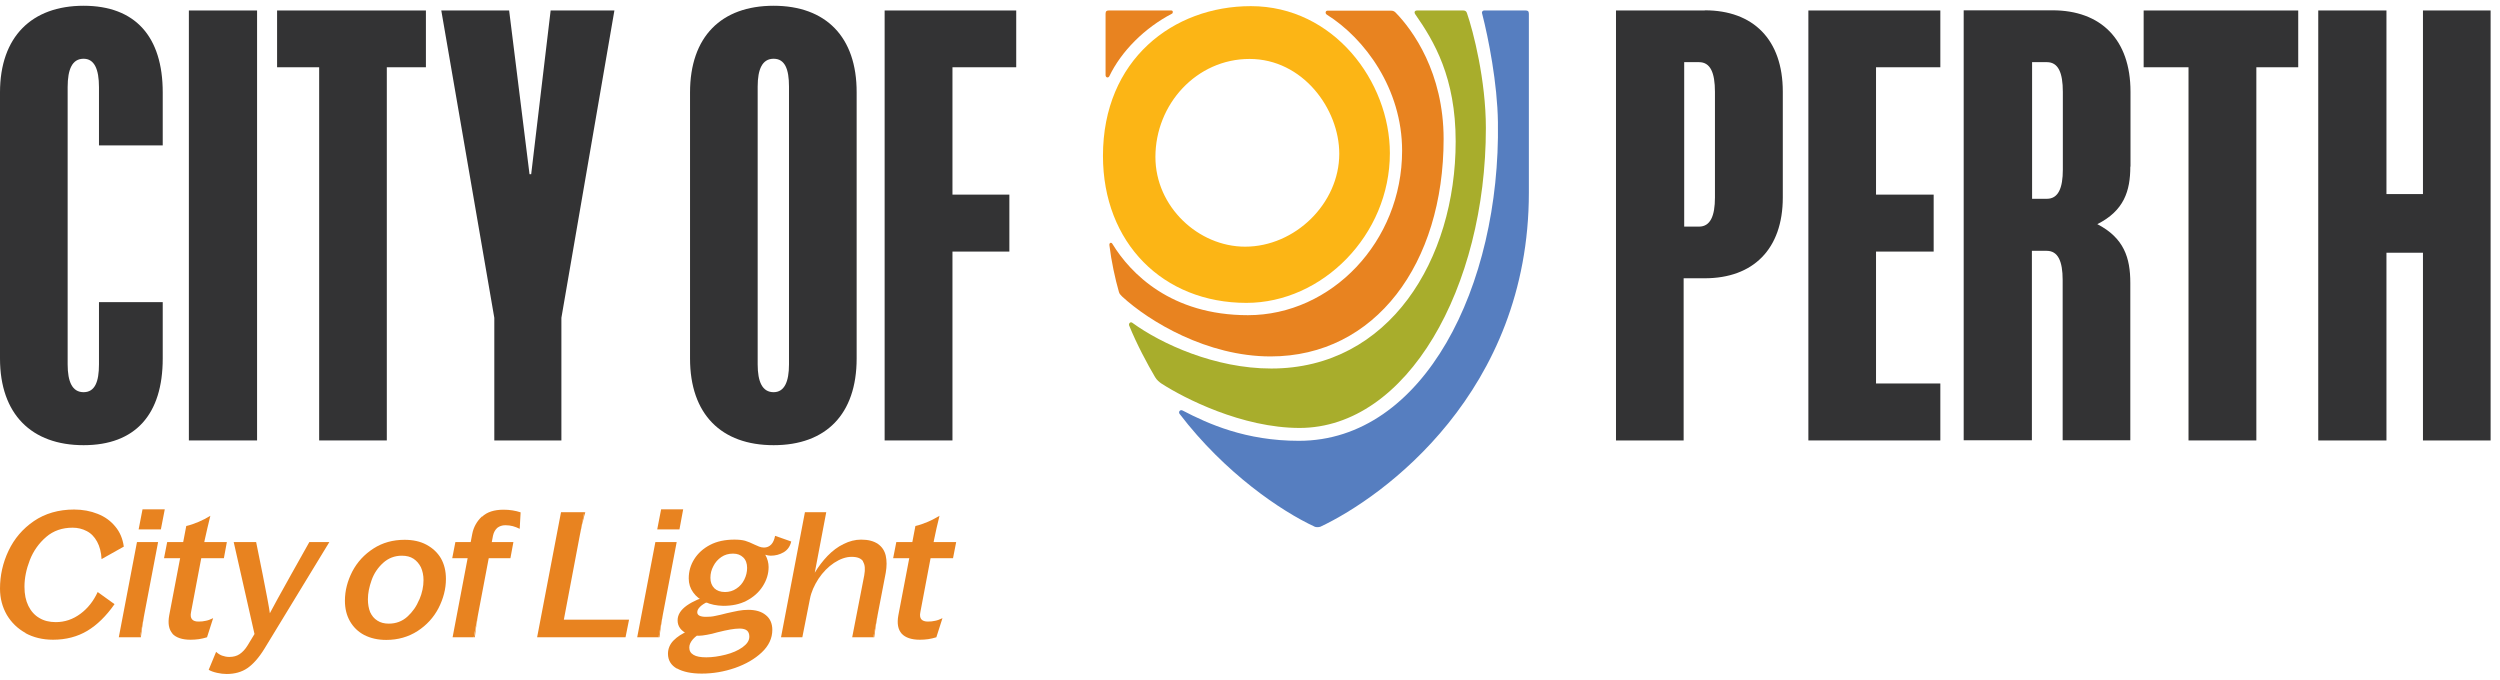 <svg width="217" height="59" viewBox="0 0 217 59" fill="none" xmlns="http://www.w3.org/2000/svg">
<g id="logo" clip-path="url(#clip0_3088_2540)">
<path id="Vector" d="M14.125 31.118C14.125 35.964 11.76 38.642 7.255 38.642C2.751 38.642 0 35.964 0 31.118V8.023C0 3.177 2.767 0.5 7.255 0.5C11.744 0.5 14.125 3.177 14.125 8.023V12.623H8.591V7.563C8.591 6.003 8.189 5.099 7.255 5.099C6.274 5.099 5.872 6.003 5.872 7.563V31.628C5.872 33.139 6.274 34.042 7.255 34.042C8.237 34.042 8.591 33.139 8.591 31.628V26.223H14.125V31.135V31.118Z" fill="#333334"/>
<path id="Vector_2" d="M22.314 0.91H16.394V38.23H22.314V0.91Z" fill="#333334"/>
<path id="Vector_3" d="M33.575 5.838V38.23H27.703V5.838H24.051V0.91H36.969V5.838H33.575Z" fill="#333334"/>
<path id="Vector_4" d="M48.729 38.23H42.906V27.586L38.304 0.91H44.193L45.962 15.119H46.107L47.796 0.91H53.33L48.729 27.586V38.23Z" fill="#333334"/>
<path id="Vector_5" d="M67.15 0.5C62.613 0.5 59.895 3.177 59.895 8.023V31.118C59.895 35.964 62.613 38.642 67.15 38.642C71.687 38.642 74.357 35.964 74.357 31.118V8.023C74.373 3.177 71.655 0.5 67.15 0.5ZM68.485 31.628C68.485 33.139 68.083 34.042 67.15 34.042C66.169 34.042 65.766 33.139 65.766 31.628V7.514C65.766 6.003 66.169 5.099 67.15 5.099C68.131 5.099 68.485 6.003 68.485 7.514V31.628Z" fill="#333334"/>
<path id="Vector_6" d="M82.674 21.837V38.23H76.786V0.91H88.208V5.838H82.674V16.893H87.613V21.837H82.674Z" fill="#333334"/>
<path id="Vector_7" d="M147.974 0.911H140.268V38.231H146.14V24.154H147.974C152.173 24.154 154.747 21.624 154.747 17.14V7.958C154.747 3.424 152.173 0.895 147.974 0.895M148.858 17.14C148.858 18.75 148.456 19.67 147.475 19.67H146.188V5.395H147.475C148.456 5.395 148.858 6.299 148.858 7.974V17.157V17.14Z" fill="#333334"/>
<path id="Vector_8" d="M156.967 0.91H168.421V5.838H162.839V16.893H167.842V21.837H162.839V33.286H168.421V38.23H156.967V0.91Z" fill="#333334"/>
<path id="Vector_9" d="M184.927 14.463V7.958C184.927 3.424 182.353 0.895 178.154 0.895H170.448V38.215H176.368V21.772H177.655C178.637 21.772 179.039 22.676 179.039 24.302V38.215H184.911V24.548C184.911 22.38 184.364 20.655 182.047 19.456C184.364 18.29 184.911 16.581 184.911 14.463M179.055 14.725C179.055 16.335 178.653 17.255 177.672 17.255H176.385V5.395H177.672C178.653 5.395 179.055 6.299 179.055 7.974V14.725Z" fill="#333334"/>
<path id="Vector_10" d="M195.851 5.838V38.23H189.963V5.838H186.069V0.91H199.486V5.838H195.851Z" fill="#333334"/>
<path id="Vector_11" d="M210.313 21.936H207.144V38.23H201.224V0.91H207.144V16.844H210.313V0.91H216.185V38.23H210.313V21.936Z" fill="#333334"/>
<path id="Vector_12" d="M110.28 30.938C119.386 30.938 125.306 22.873 125.306 12.065C125.306 6.299 122.62 2.603 121.14 1.092C121.027 0.977 120.914 0.928 120.753 0.928H115.219C115.058 0.928 114.994 1.158 115.171 1.273C118.469 3.342 121.703 7.712 121.703 13.083C121.703 20.984 115.557 27.358 108.318 27.358C101.625 27.358 98.118 23.711 96.574 21.198C96.461 20.968 96.252 21.083 96.3 21.313C96.461 22.66 96.799 24.22 97.121 25.337C97.169 25.501 97.233 25.567 97.394 25.731C99.759 27.916 104.795 30.938 110.28 30.938Z" fill="#E88320"/>
<path id="Vector_13" d="M96.285 6.626C97.33 4.442 99.357 2.421 101.722 1.189C101.835 1.14 101.835 0.91 101.674 0.91H96.236C96.076 0.91 95.963 0.959 95.963 1.189V6.511C95.963 6.741 96.188 6.791 96.285 6.626Z" fill="#E88320"/>
<path id="Vector_14" d="M108.575 0.533C101.834 0.533 95.737 5.182 95.737 13.526C95.737 21.082 100.95 26.29 108.189 26.29C114.769 26.29 120.641 20.409 120.641 13.296C120.641 7.087 115.766 0.533 108.575 0.533ZM108.076 21.411C104.022 21.411 100.29 17.945 100.29 13.625C100.29 9.042 103.861 5.116 108.462 5.116C113.064 5.116 116.249 9.436 116.249 13.346C116.249 17.666 112.404 21.411 108.076 21.411Z" fill="#FCB515"/>
<path id="Vector_15" d="M112.79 37.146C122.169 37.146 128.974 24.942 128.974 11.111C128.974 6.971 127.88 2.717 127.333 1.14C127.285 0.976 127.172 0.91 127.012 0.91H123.006C122.78 0.91 122.732 1.074 122.845 1.239C124.486 3.588 126.352 6.725 126.352 12.277C126.352 22.527 120.593 31.988 110.345 31.988C105.47 31.988 100.805 29.853 98.279 28.013C98.118 27.898 97.957 28.079 98.006 28.243C98.665 29.869 99.598 31.611 100.258 32.728C100.419 33.007 100.644 33.171 100.805 33.286C102.784 34.567 107.819 37.146 112.822 37.146" fill="#A8AD2C"/>
<path id="Vector_16" d="M114.109 45.721C114.27 45.77 114.431 45.77 114.608 45.721C120.094 43.142 132.706 34.025 132.706 16.712V1.189C132.706 0.959 132.594 0.91 132.433 0.91H128.813C128.701 0.91 128.588 1.025 128.652 1.189C129.199 3.325 129.972 7.234 130.02 10.602C130.245 24.827 123.601 38.263 112.742 38.263C108.141 38.263 104.891 36.801 102.655 35.635C102.43 35.52 102.269 35.75 102.381 35.914C106.323 41.072 111.213 44.374 114.125 45.721" fill="#567EC0"/>
<path id="Vector_17" d="M2.236 54.953C1.544 54.575 0.997 54.049 0.595 53.376C0.209 52.703 0 51.947 0 51.093C0 49.959 0.241 48.859 0.74 47.807C1.239 46.756 1.963 45.902 2.944 45.229C3.909 44.572 5.084 44.227 6.435 44.227C7.175 44.227 7.867 44.358 8.478 44.604C9.106 44.851 9.604 45.212 10.007 45.705C10.409 46.181 10.65 46.756 10.746 47.446L8.816 48.53C8.784 47.939 8.655 47.43 8.43 47.019C8.205 46.608 7.915 46.296 7.529 46.099C7.159 45.902 6.741 45.803 6.306 45.803C5.405 45.803 4.633 46.066 4.006 46.608C3.378 47.15 2.896 47.824 2.59 48.612C2.284 49.401 2.124 50.173 2.124 50.928C2.124 51.586 2.236 52.128 2.461 52.587C2.687 53.047 3.008 53.409 3.411 53.639C3.813 53.885 4.295 54 4.842 54C5.631 54 6.339 53.754 6.982 53.277C7.626 52.801 8.124 52.16 8.478 51.388L9.942 52.44C9.218 53.474 8.43 54.246 7.577 54.756C6.725 55.265 5.727 55.528 4.601 55.528C3.7 55.528 2.896 55.331 2.204 54.953" fill="#E88320"/>
<path id="Vector_18" d="M11.889 47.053H13.723L12.146 55.315H10.312L11.889 47.053Z" fill="#E88320"/>
<path id="Vector_19" d="M12.371 44.211H14.302L13.964 45.952H12.033L12.371 44.211Z" fill="#E88320"/>
<path id="Vector_20" d="M12.243 55.315H12.146L12.517 53.344C12.372 54.165 12.291 54.822 12.227 55.315" fill="#E88320"/>
<path id="Vector_21" d="M14.511 47.053H19.691L19.434 48.449H14.238L14.511 47.053Z" fill="#E88320"/>
<path id="Vector_22" d="M14.977 55.003C14.656 54.642 14.559 54.116 14.688 53.41L16.168 45.657C16.538 45.574 16.892 45.443 17.246 45.295C17.6 45.147 17.938 44.967 18.259 44.77C18.082 45.476 17.922 46.182 17.761 46.905L16.586 53.114C16.522 53.41 16.554 53.623 16.667 53.755C16.779 53.886 16.956 53.952 17.23 53.952C17.455 53.952 17.664 53.935 17.857 53.886C18.05 53.853 18.259 53.771 18.501 53.656L17.97 55.315C17.745 55.381 17.503 55.447 17.262 55.479C17.021 55.512 16.779 55.529 16.538 55.529C15.814 55.529 15.283 55.348 14.961 55.003" fill="#E88320"/>
<path id="Vector_23" d="M18.838 58.403C18.549 58.337 18.307 58.255 18.114 58.14L18.758 56.58C18.919 56.728 19.096 56.843 19.273 56.908C19.466 56.974 19.675 57.023 19.9 57.023C20.254 57.023 20.56 56.941 20.801 56.777C21.042 56.613 21.284 56.366 21.493 56.021L22.297 54.691L22.184 55.447L20.286 47.053H22.233C22.233 47.053 23.343 52.457 23.423 53.229C23.761 52.539 26.85 47.053 26.85 47.053H28.587L22.957 56.301C22.474 57.089 21.975 57.648 21.477 57.993C20.978 58.337 20.366 58.502 19.675 58.502C19.401 58.502 19.128 58.469 18.838 58.403Z" fill="#E88320"/>
<path id="Vector_24" d="M38.273 48.465C37.983 47.972 37.565 47.578 37.018 47.282C36.471 46.987 35.828 46.855 35.12 46.855C34.106 46.855 33.205 47.102 32.417 47.611C31.629 48.12 31.017 48.777 30.583 49.599C30.165 50.42 29.939 51.258 29.939 52.145C29.939 52.818 30.084 53.41 30.374 53.919C30.663 54.428 31.082 54.839 31.613 55.118C32.16 55.397 32.787 55.545 33.527 55.545C34.541 55.545 35.458 55.282 36.246 54.773C37.034 54.264 37.645 53.59 38.064 52.785C38.482 51.964 38.707 51.126 38.707 50.256C38.707 49.566 38.562 48.974 38.273 48.465ZM36.391 52.046C36.149 52.638 35.811 53.114 35.361 53.525C34.91 53.935 34.364 54.132 33.752 54.132C33.366 54.132 33.028 54.05 32.755 53.87C32.465 53.689 32.272 53.442 32.127 53.13C31.999 52.802 31.934 52.44 31.934 52.013C31.934 51.488 32.047 50.946 32.256 50.354C32.465 49.763 32.803 49.27 33.254 48.859C33.704 48.449 34.251 48.235 34.878 48.235C35.281 48.235 35.618 48.317 35.892 48.498C36.165 48.679 36.374 48.925 36.535 49.237C36.68 49.566 36.761 49.927 36.761 50.354C36.761 50.896 36.648 51.455 36.407 52.03" fill="#E88320"/>
<path id="Vector_25" d="M39.527 47.053H44.563L44.305 48.449H39.254L39.527 47.053Z" fill="#E88320"/>
<path id="Vector_26" d="M41.844 44.85C42.278 44.439 42.906 44.242 43.71 44.242C44.257 44.242 44.74 44.324 45.19 44.472L45.11 45.901C44.901 45.803 44.708 45.721 44.515 45.671C44.322 45.622 44.112 45.589 43.871 45.589C43.581 45.589 43.356 45.671 43.163 45.819C42.986 45.983 42.858 46.197 42.793 46.493L41.12 55.313H39.286L40.991 46.345C41.104 45.753 41.394 45.244 41.828 44.834" fill="#E88320"/>
<path id="Vector_27" d="M41.233 55.315H41.136L41.506 53.344C41.361 54.165 41.265 54.822 41.216 55.315" fill="#E88320"/>
<path id="Vector_28" d="M48.697 44.457H50.708L48.762 54.74L48.006 53.787H54.602L54.296 55.315H46.622L48.697 44.457Z" fill="#E88320"/>
<path id="Vector_29" d="M50.563 45.344C50.499 45.64 50.419 46.001 50.338 46.395L50.708 44.457H50.805C50.708 44.753 50.644 45.048 50.579 45.344" fill="#E88320"/>
<path id="Vector_30" d="M56.886 47.053H58.736L57.16 55.315H55.31L56.886 47.053Z" fill="#E88320"/>
<path id="Vector_31" d="M57.385 44.211H59.299L58.977 45.952H57.047L57.385 44.211Z" fill="#E88320"/>
<path id="Vector_32" d="M57.256 55.315H57.159L57.529 53.344C57.384 54.165 57.304 54.822 57.24 55.315" fill="#E88320"/>
<path id="Vector_33" d="M58.768 58.041C58.237 57.746 57.98 57.302 57.98 56.744C57.98 56.317 58.141 55.922 58.462 55.594C58.784 55.265 59.218 54.986 59.765 54.756C60.296 54.526 60.924 54.329 61.632 54.165C61.825 54.115 62.002 54.066 62.146 54.05L62.291 54.329C61.841 54.477 61.422 54.641 61.036 54.838C60.65 55.035 60.361 55.249 60.151 55.479C59.942 55.725 59.83 55.955 59.83 56.202C59.83 56.481 59.942 56.694 60.2 56.842C60.441 56.99 60.811 57.056 61.31 57.056C61.841 57.056 62.388 56.974 62.983 56.826C63.562 56.678 64.061 56.464 64.447 56.185C64.833 55.906 65.042 55.61 65.042 55.265C65.042 55.035 64.978 54.855 64.849 54.74C64.72 54.625 64.495 54.559 64.206 54.559C63.948 54.559 63.675 54.592 63.385 54.641C63.096 54.69 62.725 54.773 62.259 54.888C61.937 54.986 61.648 55.052 61.358 55.101C61.085 55.15 60.843 55.183 60.666 55.183C60.296 55.183 59.958 55.134 59.685 55.019C59.411 54.904 59.186 54.74 59.041 54.543C58.881 54.329 58.816 54.099 58.816 53.836C58.816 53.36 59.09 52.933 59.621 52.555C60.168 52.177 60.843 51.882 61.68 51.668L61.986 52.029C61.809 52.095 61.632 52.144 61.471 52.21C61.165 52.358 60.924 52.506 60.763 52.67C60.602 52.834 60.522 52.982 60.522 53.146C60.522 53.278 60.586 53.376 60.715 53.442C60.843 53.508 61.036 53.541 61.278 53.541C61.551 53.541 61.825 53.524 62.098 53.458C62.372 53.409 62.693 53.327 63.079 53.228C63.465 53.146 63.803 53.064 64.077 53.015C64.35 52.966 64.64 52.933 64.946 52.933C65.589 52.933 66.104 53.081 66.474 53.393C66.844 53.688 67.037 54.115 67.037 54.674C67.037 55.397 66.731 56.054 66.12 56.629C65.509 57.204 64.737 57.647 63.803 57.976C62.854 58.304 61.889 58.468 60.908 58.468C60.023 58.468 59.299 58.321 58.768 58.025" fill="#E88320"/>
<path id="Vector_34" d="M67.278 46.51C67.214 46.838 67.101 47.101 66.94 47.265C66.78 47.43 66.57 47.528 66.313 47.528C66.168 47.528 66.023 47.495 65.895 47.446C65.766 47.397 65.621 47.331 65.477 47.265C65.187 47.117 64.93 47.019 64.672 46.937C64.431 46.871 64.109 46.838 63.755 46.838C62.935 46.838 62.227 46.986 61.632 47.298C61.036 47.61 60.586 48.021 60.264 48.53C59.942 49.039 59.782 49.598 59.782 50.206C59.782 50.666 59.91 51.06 60.168 51.421C60.425 51.783 60.779 52.062 61.229 52.259C61.68 52.472 62.195 52.571 62.774 52.587C63.53 52.587 64.206 52.456 64.801 52.144C65.396 51.832 65.863 51.421 66.2 50.896C66.538 50.37 66.715 49.811 66.715 49.22C66.715 48.859 66.619 48.497 66.426 48.152C66.603 48.202 66.747 48.234 66.892 48.234C67.311 48.234 67.68 48.136 68.018 47.939C68.356 47.742 68.581 47.43 68.678 47.002L67.278 46.51ZM64.608 50.304C64.447 50.633 64.222 50.896 63.916 51.093C63.626 51.29 63.289 51.388 62.935 51.388C62.532 51.388 62.227 51.273 62.002 51.06C61.776 50.83 61.664 50.534 61.664 50.156C61.664 49.795 61.744 49.467 61.921 49.138C62.082 48.809 62.323 48.547 62.613 48.349C62.903 48.152 63.24 48.054 63.626 48.054C64.013 48.054 64.286 48.169 64.511 48.382C64.736 48.596 64.849 48.908 64.849 49.286C64.849 49.647 64.769 49.976 64.608 50.304Z" fill="#E88320"/>
<path id="Vector_35" d="M74.92 48.728C74.743 48.465 74.421 48.334 73.922 48.334C73.424 48.334 72.925 48.514 72.394 48.859C71.879 49.204 71.429 49.664 71.043 50.239C70.673 50.814 70.415 51.389 70.303 51.98L69.643 55.315H67.793L69.868 44.457H71.719L70.721 49.713C71.043 49.171 71.413 48.695 71.831 48.252C72.265 47.808 72.716 47.463 73.231 47.217C73.729 46.97 74.228 46.839 74.743 46.839C75.37 46.839 75.853 46.97 76.207 47.217C76.561 47.463 76.786 47.808 76.883 48.235C76.979 48.662 76.979 49.155 76.883 49.713L75.805 55.315H73.971L75.016 49.943C75.113 49.401 75.081 49.007 74.904 48.744" fill="#E88320"/>
<path id="Vector_36" d="M75.901 55.315H75.805L76.175 53.344C76.03 54.165 75.95 54.822 75.885 55.315" fill="#E88320"/>
<path id="Vector_37" d="M77.8 47.053H82.996L82.723 48.449H77.526L77.8 47.053Z" fill="#E88320"/>
<path id="Vector_38" d="M78.267 55.003C77.945 54.642 77.848 54.116 77.977 53.41L79.457 45.657C79.827 45.574 80.181 45.443 80.535 45.295C80.889 45.147 81.211 44.967 81.549 44.77C81.371 45.476 81.211 46.182 81.066 46.905L79.891 53.114C79.827 53.41 79.859 53.623 79.972 53.755C80.085 53.886 80.278 53.952 80.535 53.952C80.76 53.952 80.969 53.935 81.162 53.886C81.355 53.853 81.565 53.771 81.806 53.656L81.275 55.315C81.05 55.381 80.808 55.447 80.567 55.479C80.326 55.512 80.085 55.529 79.843 55.529C79.119 55.529 78.588 55.348 78.267 55.003Z" fill="#E88320"/>
</g>
<defs>
<clipPath id="clip0_3088_2540">
<rect width="216.185" height="58.001" fill="white" transform="translate(0 0.5)"/>
</clipPath>
</defs>
</svg>
